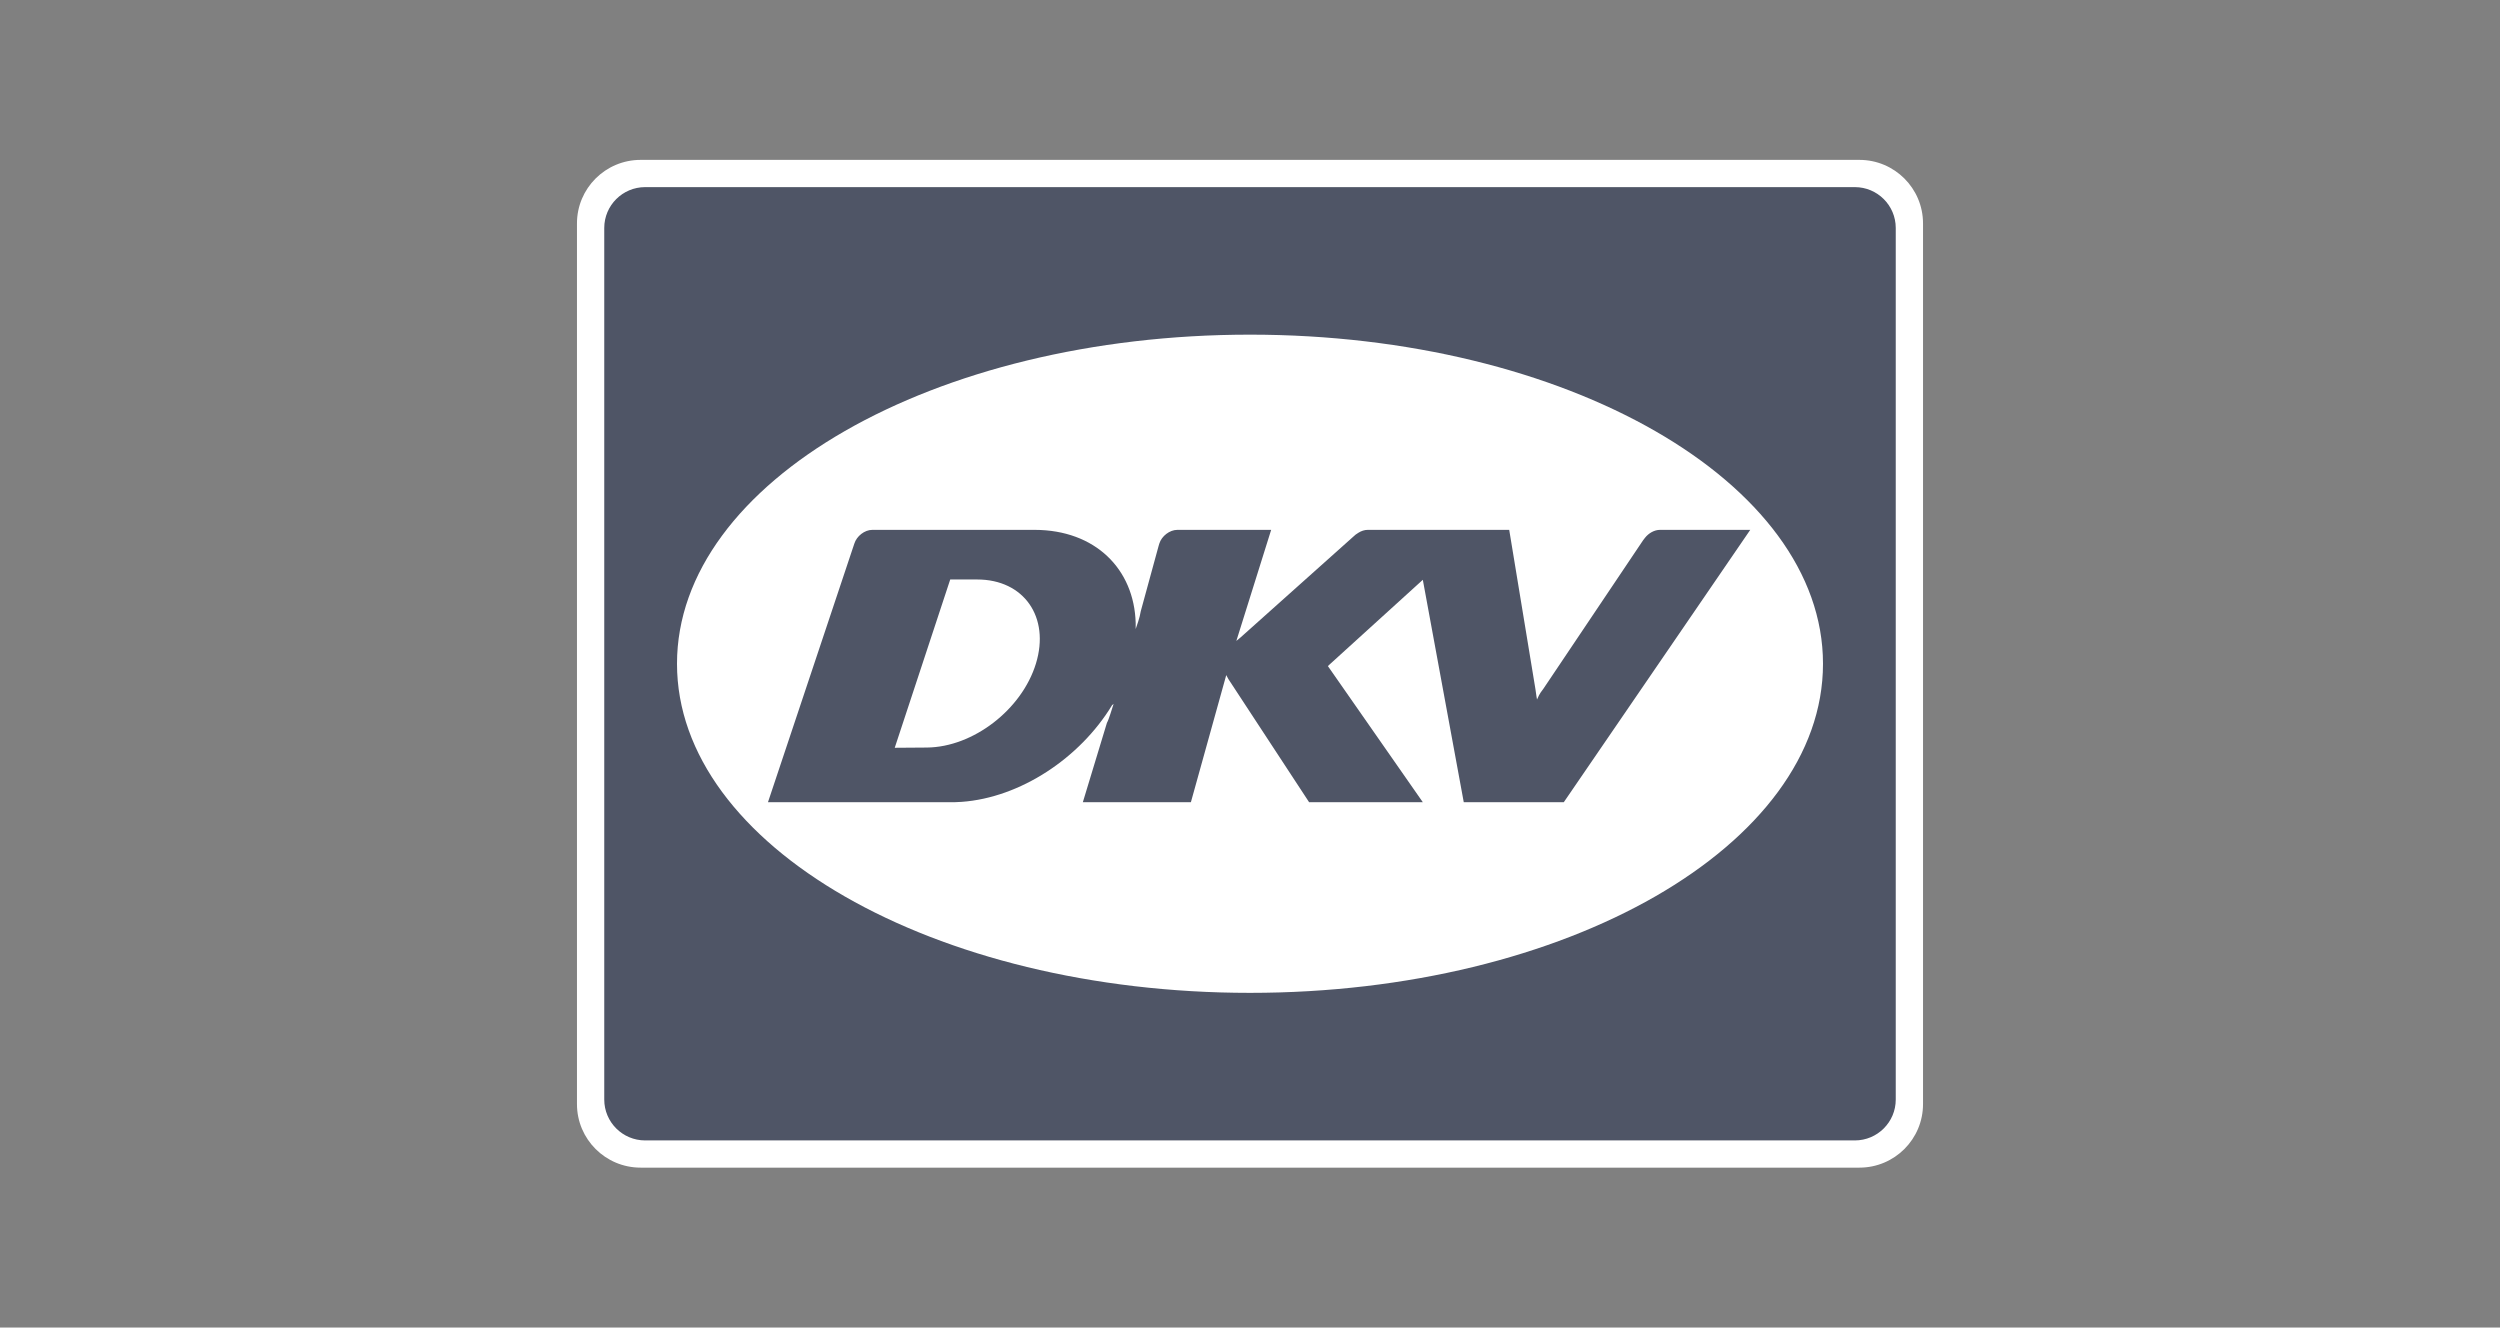 <svg width="258" height="137" viewBox="0 0 258 137" fill="none" xmlns="http://www.w3.org/2000/svg">
<rect x="0" y="0" width="258" height="137" fill="#808080" stroke="none"/>
<g clip-path="url(#clip0_4821_7524)">
<path d="M59.543 23.06C59.543 19.435 62.483 16.5 66.114 16.5H191.89C195.516 16.5 198.456 19.435 198.456 23.06V113.94C198.456 117.565 195.516 120.5 191.89 120.5H66.114C62.483 120.5 59.543 117.565 59.543 113.94V23.06Z" fill="white"/>
<path d="M62.359 23.526C62.359 21.198 64.251 19.311 66.581 19.311H191.418C193.748 19.311 195.641 21.198 195.641 23.526V113.476C195.641 115.804 193.748 117.692 191.418 117.692H66.581C64.251 117.692 62.359 115.804 62.359 113.476V23.526Z" fill="#4F5566"/>
<path d="M69.867 68.501C69.867 49.74 96.344 34.536 129.001 34.536C161.659 34.536 188.133 49.74 188.133 68.501C188.133 87.261 161.659 102.463 129.001 102.463C96.344 102.463 69.867 87.261 69.867 68.501Z" fill="white"/>
<path d="M169.767 55.498C170.144 55.016 170.738 54.682 171.309 54.682H180.626L161.383 82.788H151.06L146.835 59.836L137.036 68.737L146.835 82.788H135.1L126.765 70.074L126.549 69.669L122.9 82.788H111.749L114.233 74.603C114.462 74.189 114.741 73.166 114.925 72.639L114.765 72.775C111.448 78.245 105.283 82.314 99.248 82.752L98.562 82.785L79.254 82.788C79.254 82.788 88.153 56.143 88.164 56.109C88.404 55.324 89.233 54.682 90.022 54.682H106.786C113.021 54.693 117.05 58.715 117.202 64.294V64.917C117.325 64.532 117.619 63.797 117.726 63.082L119.563 56.361L119.639 56.103C119.882 55.318 120.715 54.682 121.499 54.682H131.184L127.591 66.144L128.052 65.76L139.644 55.398C139.809 55.233 139.992 55.093 140.19 54.98C140.489 54.791 140.823 54.682 141.153 54.682H155.751L158.462 71.15C158.516 71.632 158.62 72.19 158.62 72.19C158.904 71.514 159.104 71.328 159.275 71.083L169.576 55.743C169.633 55.656 169.698 55.574 169.767 55.498ZM92.336 77.171L95.66 77.147C100.429 77.1 105.454 73.237 106.909 68.479C108.376 63.69 105.675 59.798 100.839 59.803H98.063L92.336 77.171Z" fill="#4F5566"/>
</g>
<defs>
<clipPath id="clip0_4821_7524">
<rect width="138.914" height="104" fill="white" transform="translate(59.543 16.5)"/>
</clipPath>
</defs>
</svg>
